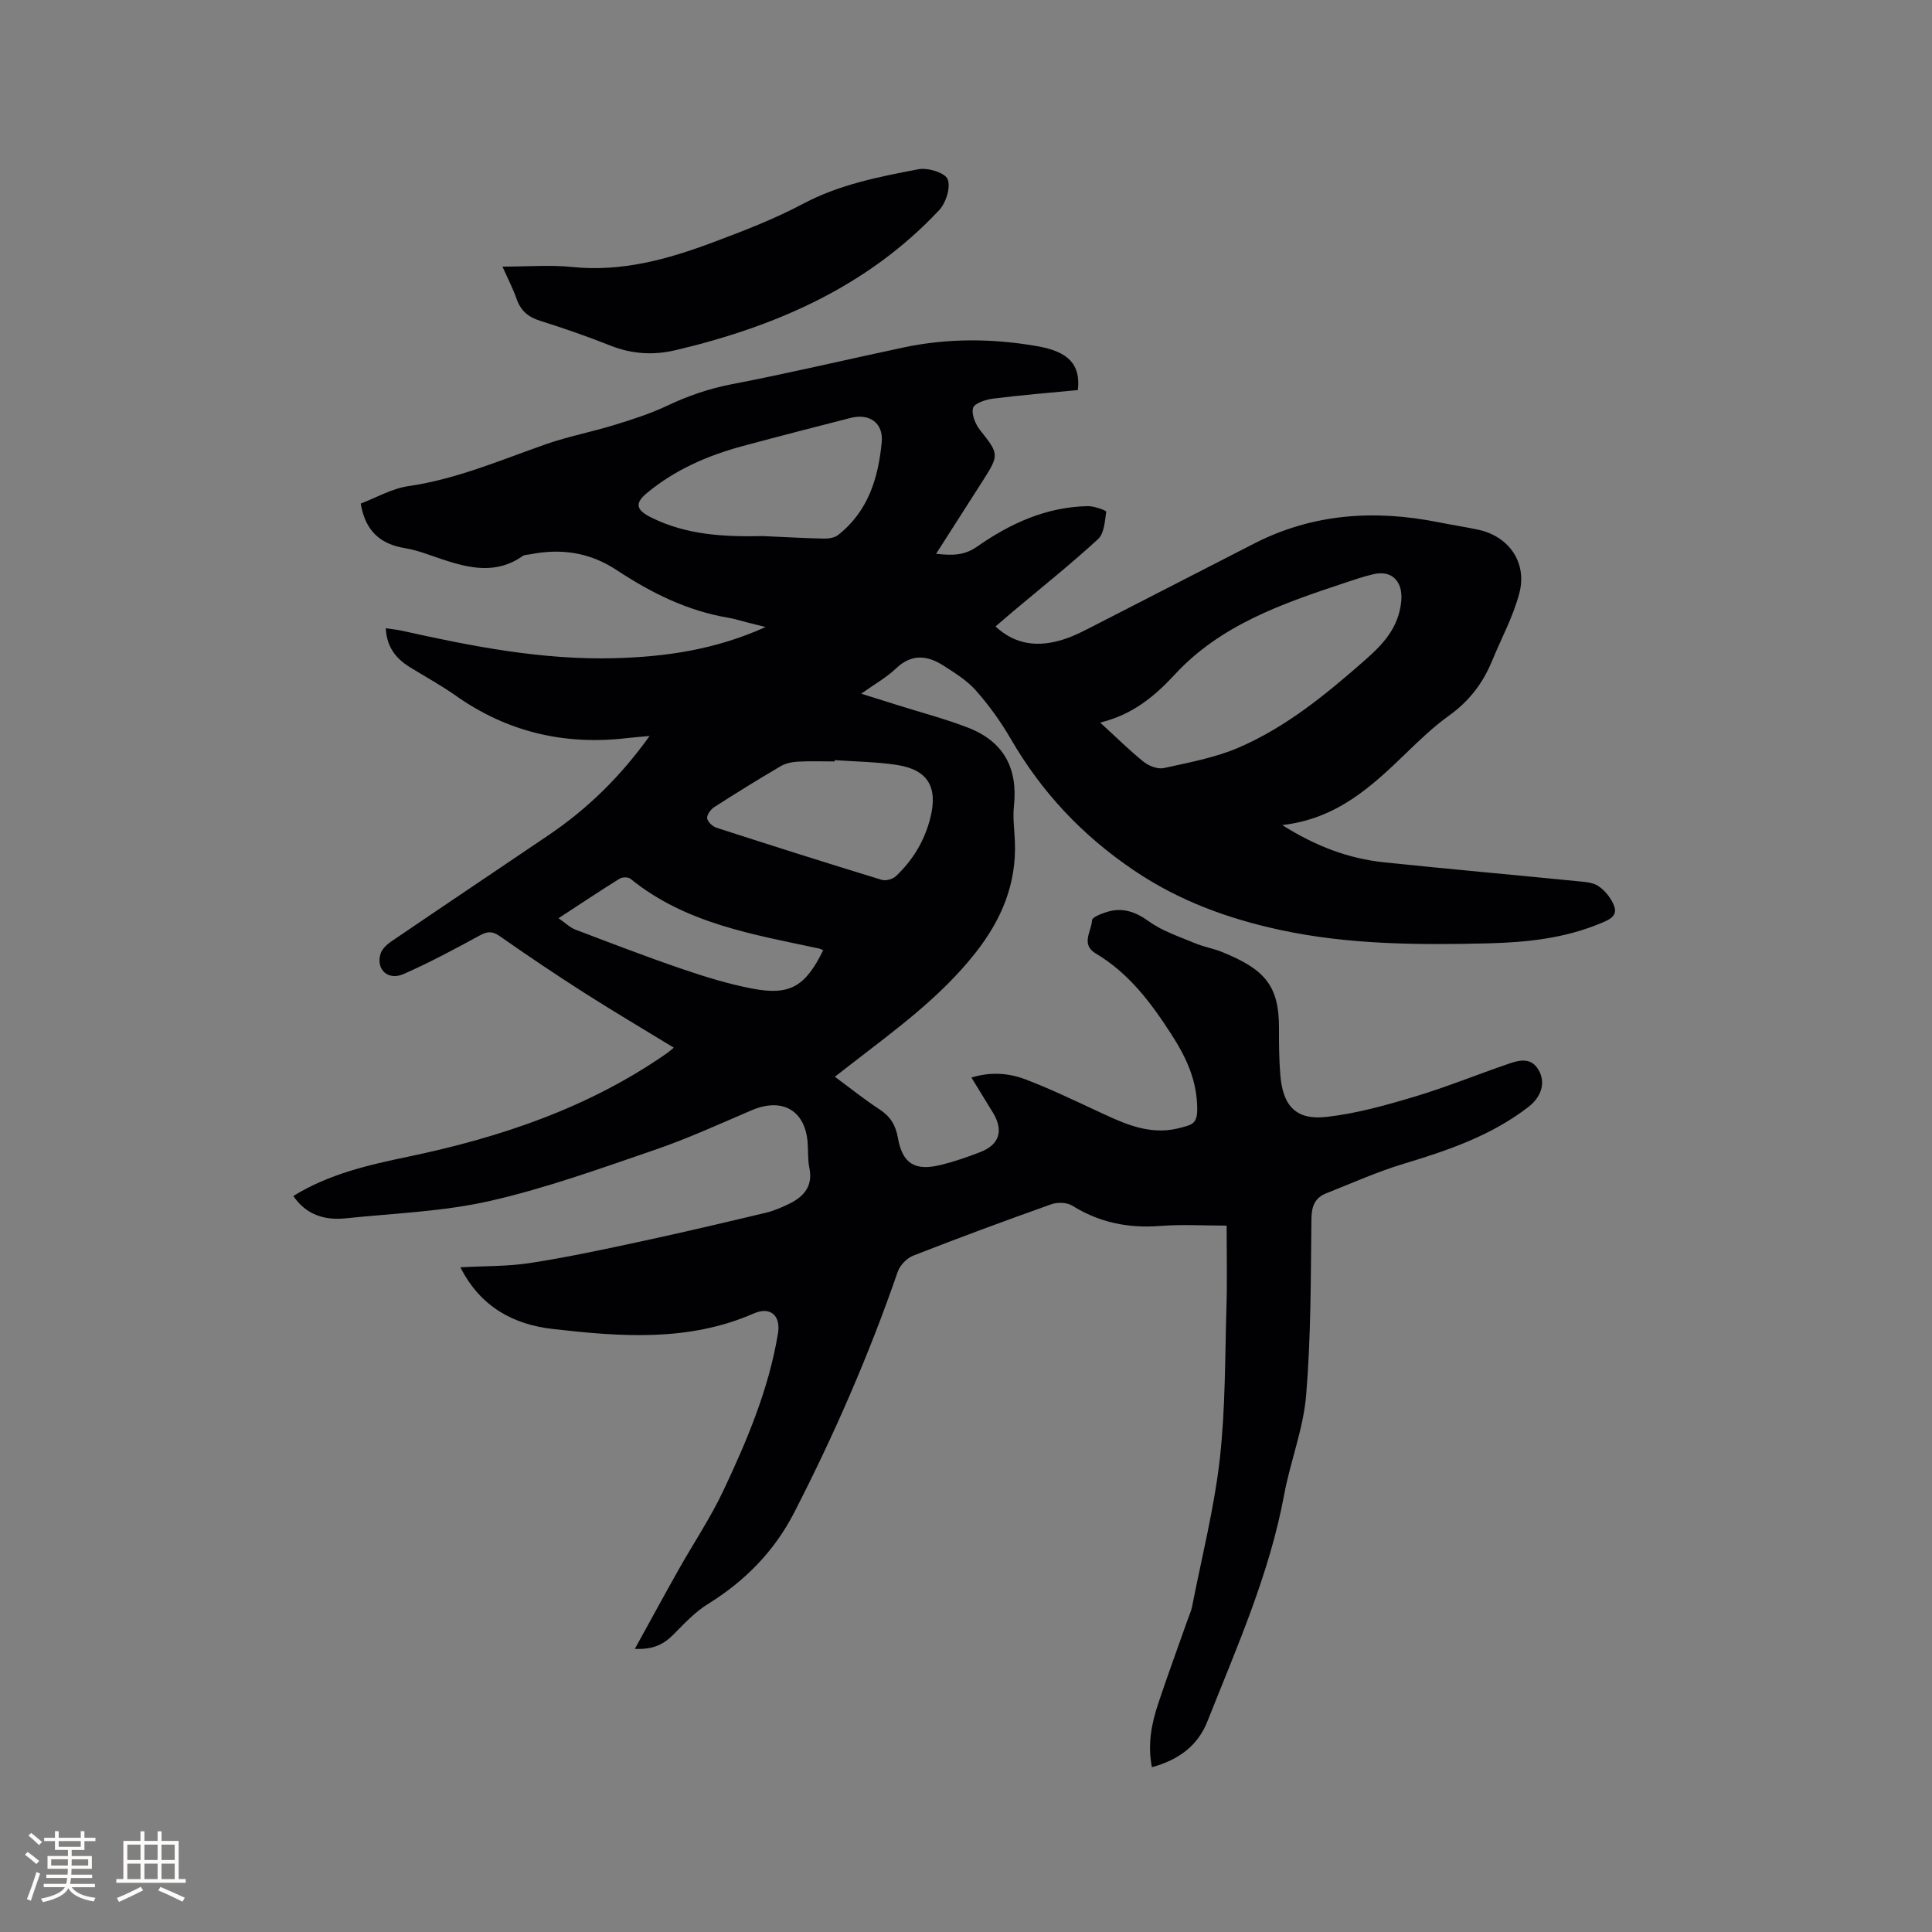<svg enable-background="new 0 0 400 400" viewBox="0 0 400 400" xmlns="http://www.w3.org/2000/svg"><rect x="0" y="0" width="400" height="400" fill="#808080" stroke="none"/><path d="m238.49 365.88c-.93-4.83-.06-9.07 1.31-13.19 1.94-5.82 4.06-11.59 6.1-17.37.32-.9.73-1.78.91-2.71 1.99-10.16 4.56-20.25 5.73-30.5 1.19-10.49 1.07-21.14 1.39-31.73.16-5.39.03-10.79.03-16.63-4.74 0-9.29-.28-13.78.07-6.56.51-12.54-.69-18.16-4.19-1.11-.69-3.08-.76-4.36-.3-9.57 3.4-19.11 6.93-28.57 10.63-1.33.52-2.75 1.98-3.22 3.33-5.92 17.15-13.15 33.73-21.43 49.85-4.11 8.01-10.19 14.2-17.88 18.96-2.65 1.64-4.87 4.03-7.09 6.27-1.97 1.99-4.11 3.19-8.03 3.01 3.23-5.86 6.11-11.17 9.08-16.44 3.06-5.43 6.56-10.65 9.22-16.27 4.93-10.44 9.43-21.09 11.33-32.59.62-3.73-1.57-5.65-5.04-4.13-13.52 5.91-27.6 4.8-41.6 3.2-8.05-.92-14.95-4.52-19.11-12.77 5.05-.28 9.82-.17 14.47-.89 7.72-1.2 15.39-2.84 23.03-4.49 8.59-1.85 17.14-3.86 25.68-5.9 1.73-.41 3.42-1.14 5.02-1.93 3-1.5 4.81-3.67 4.05-7.38-.36-1.75-.22-3.59-.37-5.39-.57-6.57-5.3-9.2-11.53-6.55-6.62 2.82-13.18 5.84-19.97 8.17-11.29 3.87-22.59 7.96-34.19 10.61-9.75 2.22-19.93 2.57-29.94 3.61-4.35.45-8.18-.71-10.84-4.62 7.35-4.54 15.43-6.4 23.77-8.14 19.05-3.97 37.39-10.12 53.58-21.42.42-.29.8-.64 1.42-1.15-6.31-3.86-12.5-7.51-18.56-11.38-5.89-3.76-11.69-7.66-17.41-11.67-1.54-1.08-2.55-1.09-4.17-.2-5.2 2.83-10.43 5.65-15.85 8.02-3.22 1.4-5.72-1.01-4.72-4.22.3-.98 1.29-1.91 2.2-2.53 10.85-7.38 21.76-14.69 32.63-22.05 8.03-5.44 14.85-12.1 20.87-20.5-1.96.18-3.29.27-4.63.43-12.95 1.53-24.82-1.23-35.54-8.81-3.02-2.13-6.29-3.91-9.45-5.86-2.85-1.76-4.8-4.11-5-8.07 1.2.18 2.3.28 3.37.52 14.49 3.23 29.02 6.08 44 5.68 10.57-.28 20.85-1.75 31.27-6.45-1.73-.43-2.84-.71-3.95-.99-1.23-.31-2.45-.71-3.7-.92-8.54-1.41-16.09-5.2-23.2-9.89-5.58-3.68-11.52-4.52-17.92-3.25-.52.1-1.14.07-1.53.35-5.44 3.84-11.06 2.55-16.72.66-2.51-.84-5.01-1.85-7.6-2.28-5.04-.83-8.22-3.42-9.21-9.24 3.1-1.17 6.41-3.11 9.92-3.62 9.98-1.45 19.1-5.41 28.48-8.69 4.58-1.6 9.4-2.51 14.04-3.94 3.72-1.14 7.46-2.33 10.97-3.99 4.33-2.05 8.71-3.57 13.46-4.48 11.85-2.28 23.59-5.07 35.4-7.58 9.23-1.96 18.5-1.91 27.79-.29 6.43 1.12 9.03 3.75 8.42 9.09-5.8.56-11.69 1.03-17.55 1.77-1.51.19-3.88.96-4.15 1.93-.37 1.35.51 3.43 1.51 4.67 3.8 4.77 3.93 5.06.62 10.23-3.18 4.98-6.37 9.96-9.78 15.3 3.27.34 5.77.42 8.52-1.51 6.83-4.78 14.34-8.21 22.91-8.36 1.32-.02 3.82.92 3.79 1.13-.28 1.97-.41 4.52-1.69 5.7-5.69 5.23-11.76 10.06-17.68 15.04-1.13.95-2.24 1.92-3.55 3.04 4.23 3.93 8.96 4.27 13.93 2.73 2.4-.74 4.67-1.97 6.92-3.12 10.94-5.58 21.84-11.23 32.77-16.81 12.14-6.2 24.91-7 38.07-4.38 2.7.54 5.42.96 8.12 1.52 6.41 1.32 10.33 6.76 8.64 13.19-1.28 4.85-3.75 9.39-5.68 14.08-1.89 4.6-4.78 8.32-8.89 11.26-3.17 2.27-6.03 5.02-8.85 7.74-7.14 6.91-14.35 13.63-25.68 14.91 7.01 4.41 13.75 6.94 21.07 7.71 13.27 1.39 26.57 2.57 39.85 3.89 1.57.16 3.38.23 4.59 1.06 1.4.96 2.66 2.56 3.24 4.15.76 2.08-1.19 2.86-2.77 3.51-7.46 3.13-15.34 3.97-23.32 4.17-14.43.35-28.91.28-43.05-2.77-10.7-2.31-20.85-5.95-30.29-12.33-10.78-7.29-19.09-16.17-25.52-27.25-2.06-3.55-4.51-6.95-7.23-10.02-1.85-2.09-4.37-3.64-6.76-5.17-3.31-2.11-6.55-2.44-9.75.62-1.97 1.87-4.42 3.24-7.21 5.23 2.85.9 5.18 1.63 7.51 2.36 4.84 1.53 9.78 2.82 14.51 4.64 7.45 2.86 10.44 8.37 9.59 16.3-.25 2.38.1 4.84.2 7.26.36 8.78-2.72 16.18-8.15 23.08-7.33 9.32-16.78 16.09-25.98 23.23-.92.71-1.83 1.43-3.14 2.44 3.17 2.34 6.1 4.7 9.23 6.74 2.21 1.44 3.34 3.23 3.8 5.81.95 5.44 3.5 7.04 8.93 5.7 2.76-.68 5.48-1.62 8.14-2.65 4.02-1.55 4.88-4.51 2.59-8.23-1.43-2.32-2.85-4.65-4.42-7.21 4.02-1.22 7.73-.93 11.18.38 5.03 1.91 9.9 4.25 14.78 6.52 4.63 2.15 9.21 4.43 14.51 4.01 1.45-.12 2.91-.5 4.31-.93 1.62-.5 1.97-1.57 1.97-3.38.01-5.87-2.21-10.69-5.36-15.56-4.25-6.59-8.81-12.66-15.64-16.72-3.18-1.89-.88-4.6-.78-6.88.03-.63 1.94-1.37 3.08-1.72 3.25-1 5.92-.05 8.74 1.98 2.77 2 6.21 3.11 9.42 4.46 1.85.78 3.88 1.11 5.73 1.87 8.6 3.5 11.75 6.78 11.74 15.62-.01 3.28.01 6.58.28 9.85.52 6.43 3.28 9.37 9.59 8.65 6.13-.69 12.2-2.39 18.14-4.17 6.58-1.97 12.97-4.57 19.47-6.81 2.25-.78 4.68-1.4 6.23 1.21 1.58 2.65.63 5.63-2.08 7.72-7.7 5.95-16.68 9-25.85 11.77-5.44 1.64-10.67 4-15.97 6.09-2.32.92-3.05 2.6-3.09 5.21-.14 12.19-.09 24.41-1.09 36.54-.57 6.98-3.28 13.76-4.57 20.71-3.04 16.39-9.78 31.49-15.86 46.84-1.99 5.06-5.92 8-11.51 9.53zm-10.71-216.28c3.36 3.07 6.06 5.77 9.01 8.13 1.08.86 2.92 1.57 4.18 1.29 5.24-1.16 10.63-2.15 15.51-4.25 9.91-4.28 18.2-11.13 26.26-18.22 3.7-3.26 6.83-6.65 7.37-12.03.39-3.93-1.73-6.55-5.72-5.65-2.06.47-4.07 1.17-6.07 1.84-12.81 4.25-25.57 8.64-35.08 18.93-4.17 4.5-8.71 8.32-15.46 9.96zm-69.84-38.61c4.42.2 8.55.43 12.67.52.97.02 2.18-.17 2.9-.74 6.22-4.86 8.34-11.81 9.04-19.22.38-3.96-2.53-6.02-6.42-5.03-7.48 1.91-14.97 3.84-22.42 5.85-7.22 1.95-13.98 4.89-19.79 9.72-2.56 2.12-2.2 3.49.79 4.99 7.46 3.76 15.44 4.07 23.23 3.91zm14.88 46.39c-.01.09-.01.18-.02.27-2.54 0-5.08-.1-7.62.04-1.21.07-2.54.34-3.56.95-4.65 2.73-9.23 5.56-13.77 8.48-.72.47-1.54 1.61-1.44 2.31.11.75 1.15 1.7 1.98 1.96 11.36 3.67 22.73 7.28 34.15 10.77.85.26 2.29-.13 2.95-.76 3.51-3.32 5.93-7.3 7.13-12.08 1.57-6.28-.43-9.93-6.87-10.94-4.25-.66-8.61-.69-12.93-1zm-57.18 32.73c1.42.98 2.34 1.91 3.45 2.34 7.3 2.78 14.6 5.59 22 8.12 4.79 1.64 9.67 3.15 14.62 4.1 7.84 1.51 11.02-.41 14.72-7.93-.28-.12-.54-.29-.82-.35-13.72-2.94-27.68-5.18-39.08-14.45-.47-.38-1.69-.37-2.23-.03-4.04 2.51-7.99 5.14-12.66 8.2z" fill="#010103"/><path d="m104.03 55.2c5.2 0 9.89-.39 14.49.08 10.23 1.05 19.74-1.6 29.08-5.1 6.33-2.37 12.7-4.82 18.65-7.98 7.55-4.01 15.71-5.59 23.89-7.16 1.93-.37 5.49.7 6.05 2.05.69 1.65-.33 4.9-1.74 6.41-14.87 15.87-33.9 24.12-54.63 29.01-4.48 1.06-8.98.81-13.39-.94-4.81-1.91-9.72-3.62-14.66-5.17-2.44-.77-3.95-2.08-4.8-4.48-.76-2.18-1.83-4.23-2.94-6.72z" fill="#010103"/><g fill="#fcfbfa"><path d="m5.17 384 .55-.58c.85.61 1.65 1.24 2.4 1.87l-.59.64c-.83-.73-1.62-1.38-2.36-1.93m1.22 9.53-.82-.34c.71-1.76 1.37-3.64 1.98-5.63.24.13.5.25.76.36-.6 1.67-1.24 3.54-1.92 5.61m-.5-13.5.57-.54c.56.44 1.31 1.06 2.26 1.87l-.64.64c-.68-.66-1.41-1.32-2.19-1.97m3.25.46h2.24v-1.36h.77v1.36h4.57v-1.36h.76v1.36h2.28v.69h-2.28v1.84h-2.64v1.26h4.18v2.64h-4.21c0 .45-.02.86-.05 1.21h4.32v.69h-4.38c-.04.34-.1.75-.19 1.22h5.15v.69h-4.82c.87 1.19 2.51 1.92 4.93 2.19-.17.31-.3.57-.37.76-2.77-.49-4.52-1.41-5.26-2.76-.56 1.26-2.3 2.23-5.24 2.9-.12-.24-.26-.48-.43-.72 2.73-.55 4.38-1.34 4.96-2.38h-4.38v-.69h4.65c.1-.38.17-.79.21-1.22h-4.32v-.69h4.4c.03-.34.05-.75.05-1.21h-4.2v-2.64h4.23v-1.26h-2.69v-1.84h-2.24zm1.46 4.46v1.29h3.45c.01-.4.02-.57.01-.53v-.32-.45h-3.46zm1.55-2.59h4.57v-1.19h-4.57zm6.11 2.59h-3.42v.77c-.01.19-.01.37-.02.53h3.44z"/><path d="m32.63 379.16h.82v1.98h3.54v7.89h1.46v.78h-14.37v-.78h1.46v-7.89h3.54v-1.98h.82v1.98h2.73zm-3.49 11.48.5.73c-1.61.82-3.28 1.63-5 2.41-.13-.27-.28-.55-.44-.82 1.75-.72 3.4-1.49 4.94-2.32m-2.78-5.55h2.73v-3.18h-2.73zm0 3.95h2.73v-3.2h-2.73zm3.54-3.95h2.73v-3.18h-2.73zm0 3.95h2.73v-3.2h-2.73zm7.89 4.68c-1.84-.92-3.51-1.7-5.02-2.32l.45-.73c1.89.8 3.57 1.55 5.04 2.23zm-1.62-11.81h-2.73v3.18h2.73zm-2.73 7.13h2.73v-3.2h-2.73z"/></g></svg>